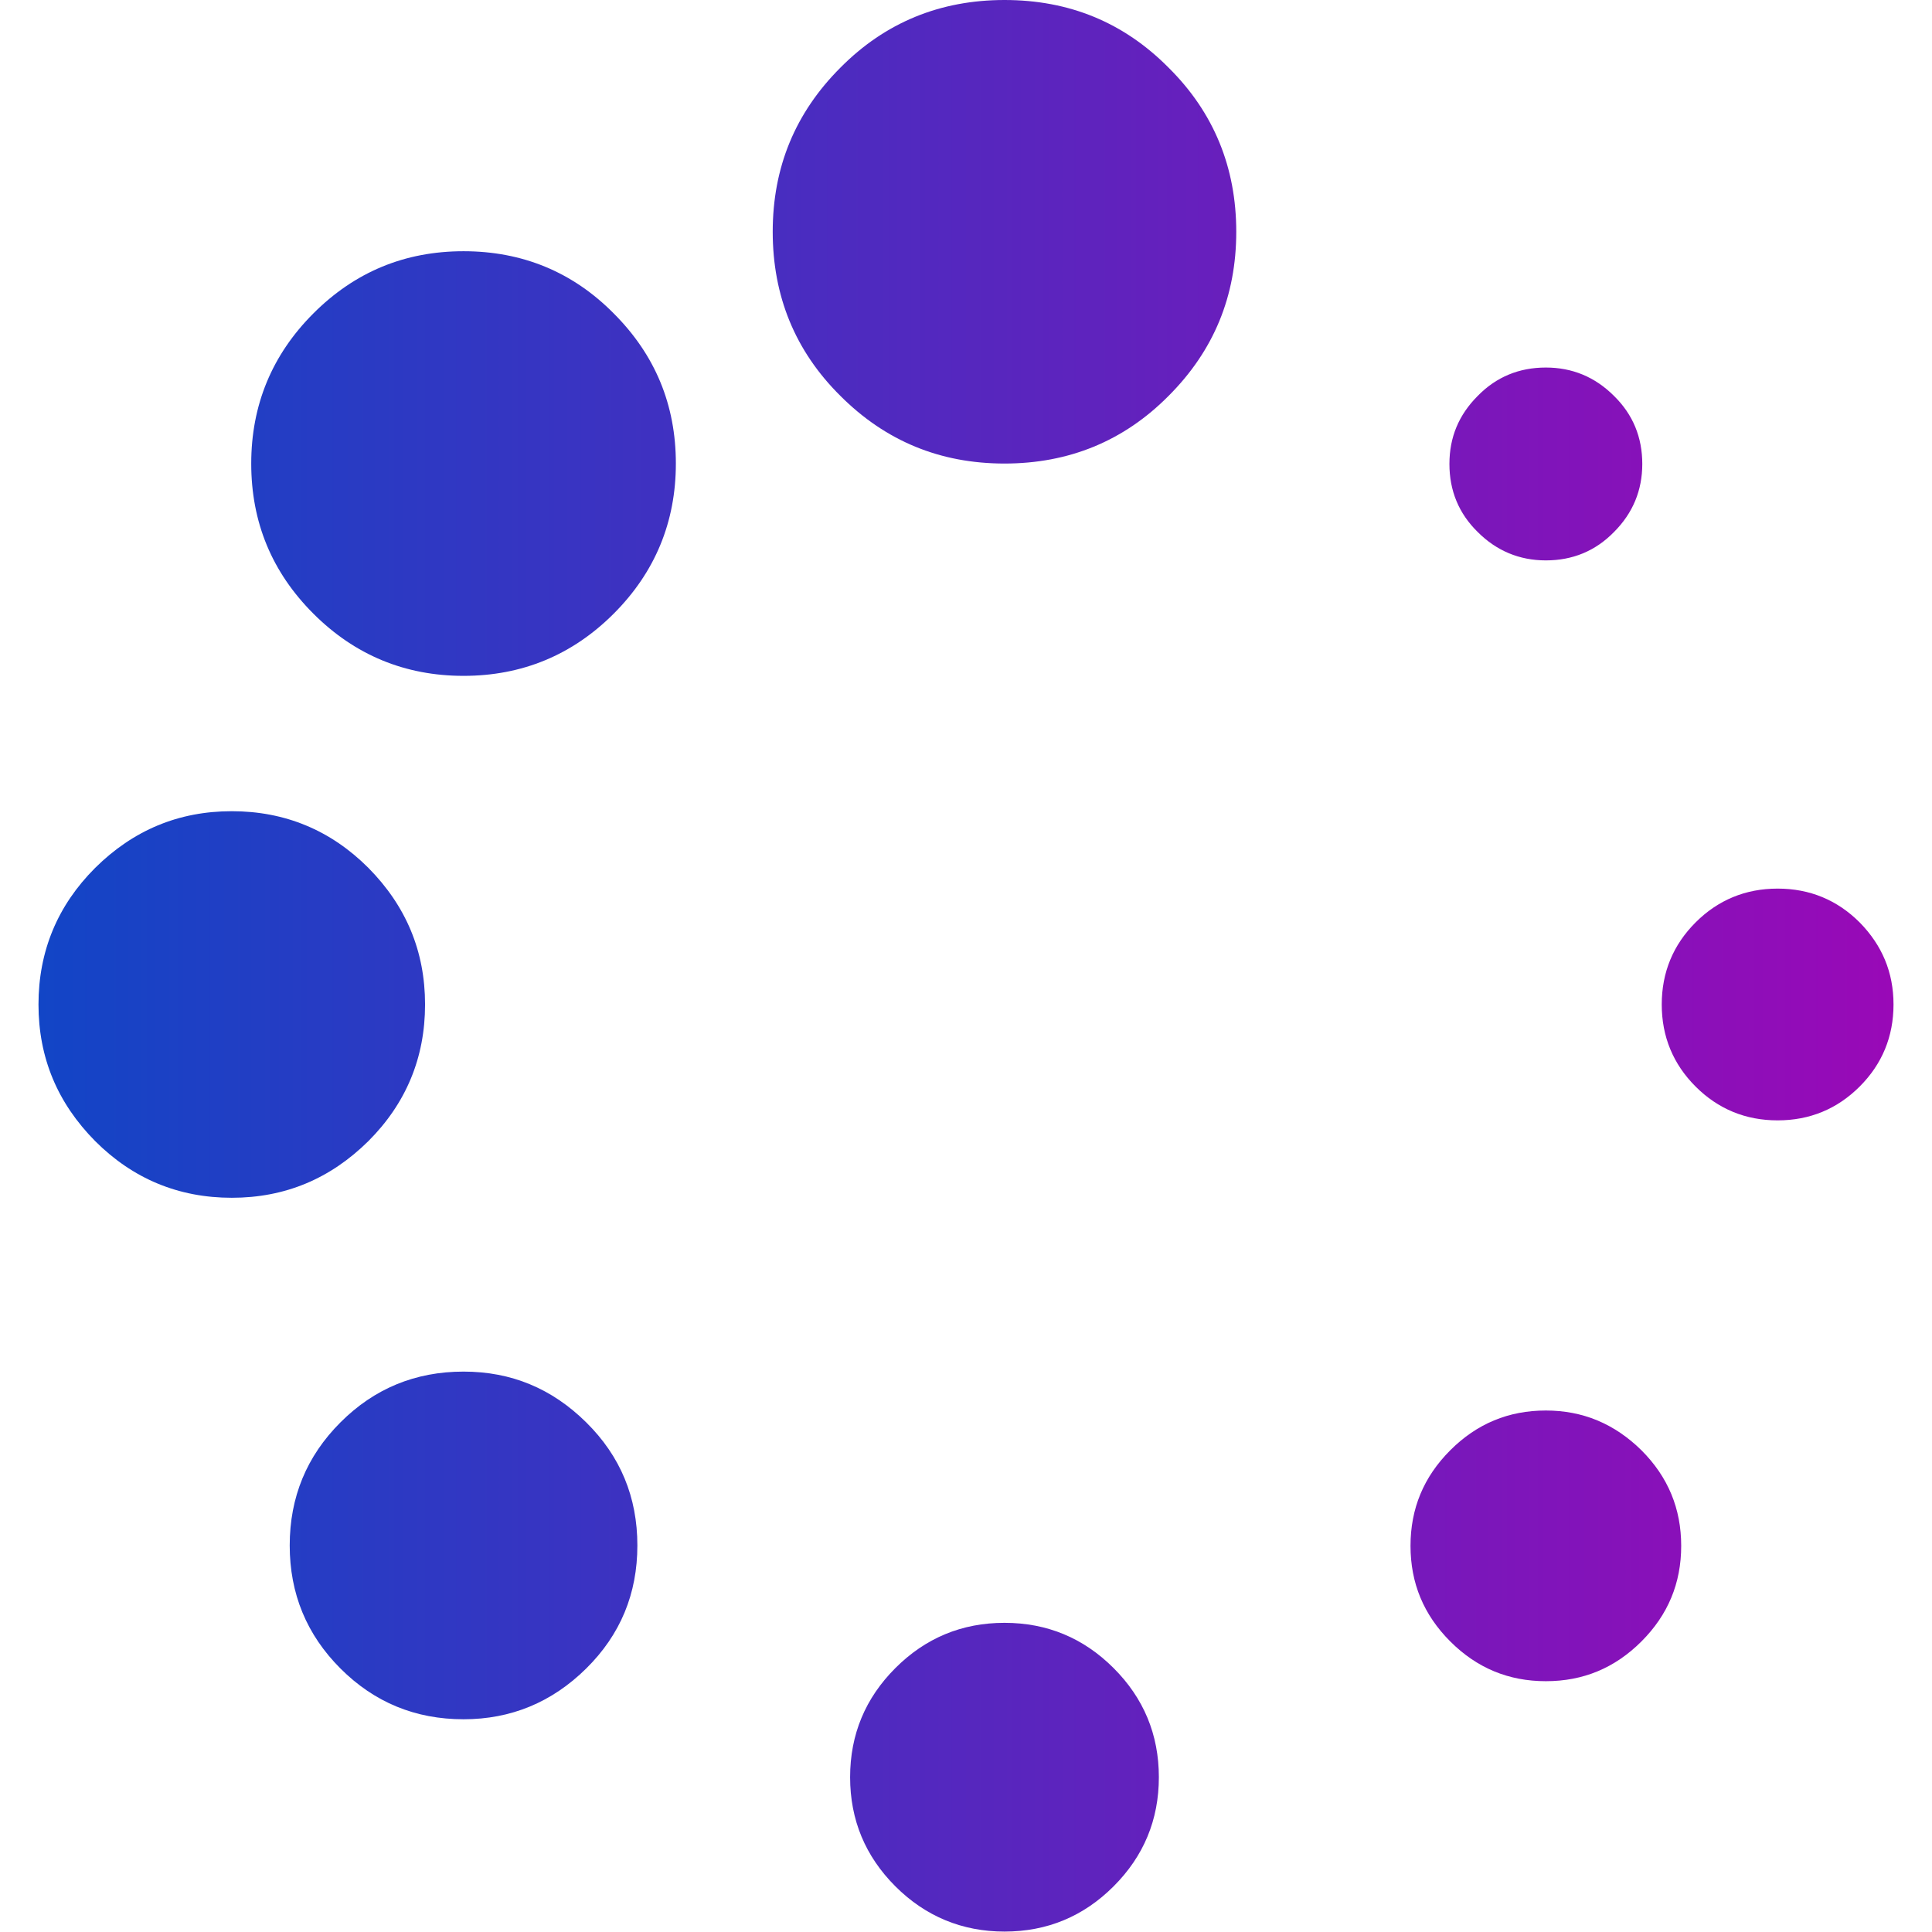 <?xml version="1.0" encoding="utf-8"?>
<!-- Generator: Adobe Illustrator 23.0.3, SVG Export Plug-In . SVG Version: 6.00 Build 0)  -->
<svg version="1.1" id="Capa_1" xmlns="http://www.w3.org/2000/svg" xmlns:xlink="http://www.w3.org/1999/xlink" x="0px" y="0px"
	 viewBox="0 0 456.8 456.8" style="enable-background:new 0 0 456.8 456.8;" xml:space="preserve">
<style type="text/css">
	.st0{fill:url(#SVGID_1_);}
</style>
<linearGradient id="SVGID_1_" gradientUnits="userSpaceOnUse" x1="9.1" y1="228.35" x2="447.7" y2="228.35">
	<stop  offset="0" style="stop-color:#1245C6"/>
	<stop  offset="1" style="stop-color:#9909B7"/>
</linearGradient>
<path class="st0" d="M109.6,324.3c-11.4,0-21.1,4-29.1,12s-12,17.7-12,29.1s4,21.1,12,29.1s17.7,12,29.1,12c11.2,0,20.9-4,29-12
	s12.1-17.7,12.1-29.1s-4-21.1-12.1-29.1S120.9,324.3,109.6,324.3z M100.5,237.5c0-12.6-4.5-23.3-13.4-32.3
	c-8.9-8.9-19.7-13.4-32.3-13.4s-23.3,4.5-32.3,13.4c-8.9,8.9-13.4,19.7-13.4,32.3s4.5,23.3,13.4,32.3c8.9,8.9,19.7,13.4,32.3,13.4
	s23.3-4.5,32.3-13.4C96,260.9,100.5,250.1,100.5,237.5z M365.5,132.5c6.3,0,11.7-2.2,16.1-6.7c4.5-4.5,6.7-9.9,6.7-16.1
	c0-6.3-2.2-11.7-6.7-16.1c-4.5-4.5-9.9-6.7-16.1-6.7c-6.3,0-11.7,2.2-16.1,6.7c-4.5,4.5-6.7,9.8-6.7,16.1s2.2,11.7,6.7,16.1
	C353.8,130.2,359.2,132.5,365.5,132.5z M109.6,59.4c-13.9,0-25.7,4.9-35.5,14.7s-14.7,21.7-14.7,35.5c0,13.9,4.9,25.7,14.7,35.5
	s21.7,14.7,35.5,14.7s25.7-4.9,35.5-14.7s14.7-21.7,14.7-35.5c0-13.9-4.9-25.7-14.7-35.5C135.4,64.3,123.5,59.4,109.6,59.4z
	 M439.7,218.1c-5.3-5.3-11.8-8-19.4-8s-14.1,2.7-19.4,8s-8,11.8-8,19.4c0,7.6,2.7,14.1,8,19.4s11.8,8,19.4,8s14.1-2.7,19.4-8
	c5.3-5.3,8-11.8,8-19.4C447.7,229.9,445,223.5,439.7,218.1z M365.5,333.5c-8.8,0-16.3,3.1-22.6,9.4c-6.3,6.3-9.4,13.8-9.4,22.6
	c0,8.8,3.1,16.3,9.4,22.6c6.3,6.3,13.8,9.4,22.6,9.4c8.8,0,16.3-3.1,22.6-9.4c6.3-6.3,9.4-13.8,9.4-22.6c0-8.8-3.1-16.3-9.4-22.6
	C381.7,336.6,374.2,333.5,365.5,333.5z M237.5,383.7c-10.1,0-18.7,3.6-25.8,10.7S201,410.1,201,420.2s3.6,18.7,10.7,25.8
	c7.1,7.1,15.8,10.7,25.8,10.7c10.1,0,18.7-3.6,25.8-10.7c7.1-7.1,10.7-15.7,10.7-25.8s-3.6-18.7-10.7-25.8S247.6,383.7,237.5,383.7z
	 M237.5,0c-15.2,0-28.2,5.3-38.8,16c-10.7,10.7-16,23.6-16,38.8s5.3,28.2,16,38.8c10.7,10.7,23.6,16,38.8,16s28.2-5.3,38.8-16
	c10.7-10.7,16-23.6,16-38.8s-5.3-28.2-16-38.8C265.7,5.3,252.8,0,237.5,0z"/>
</svg>
